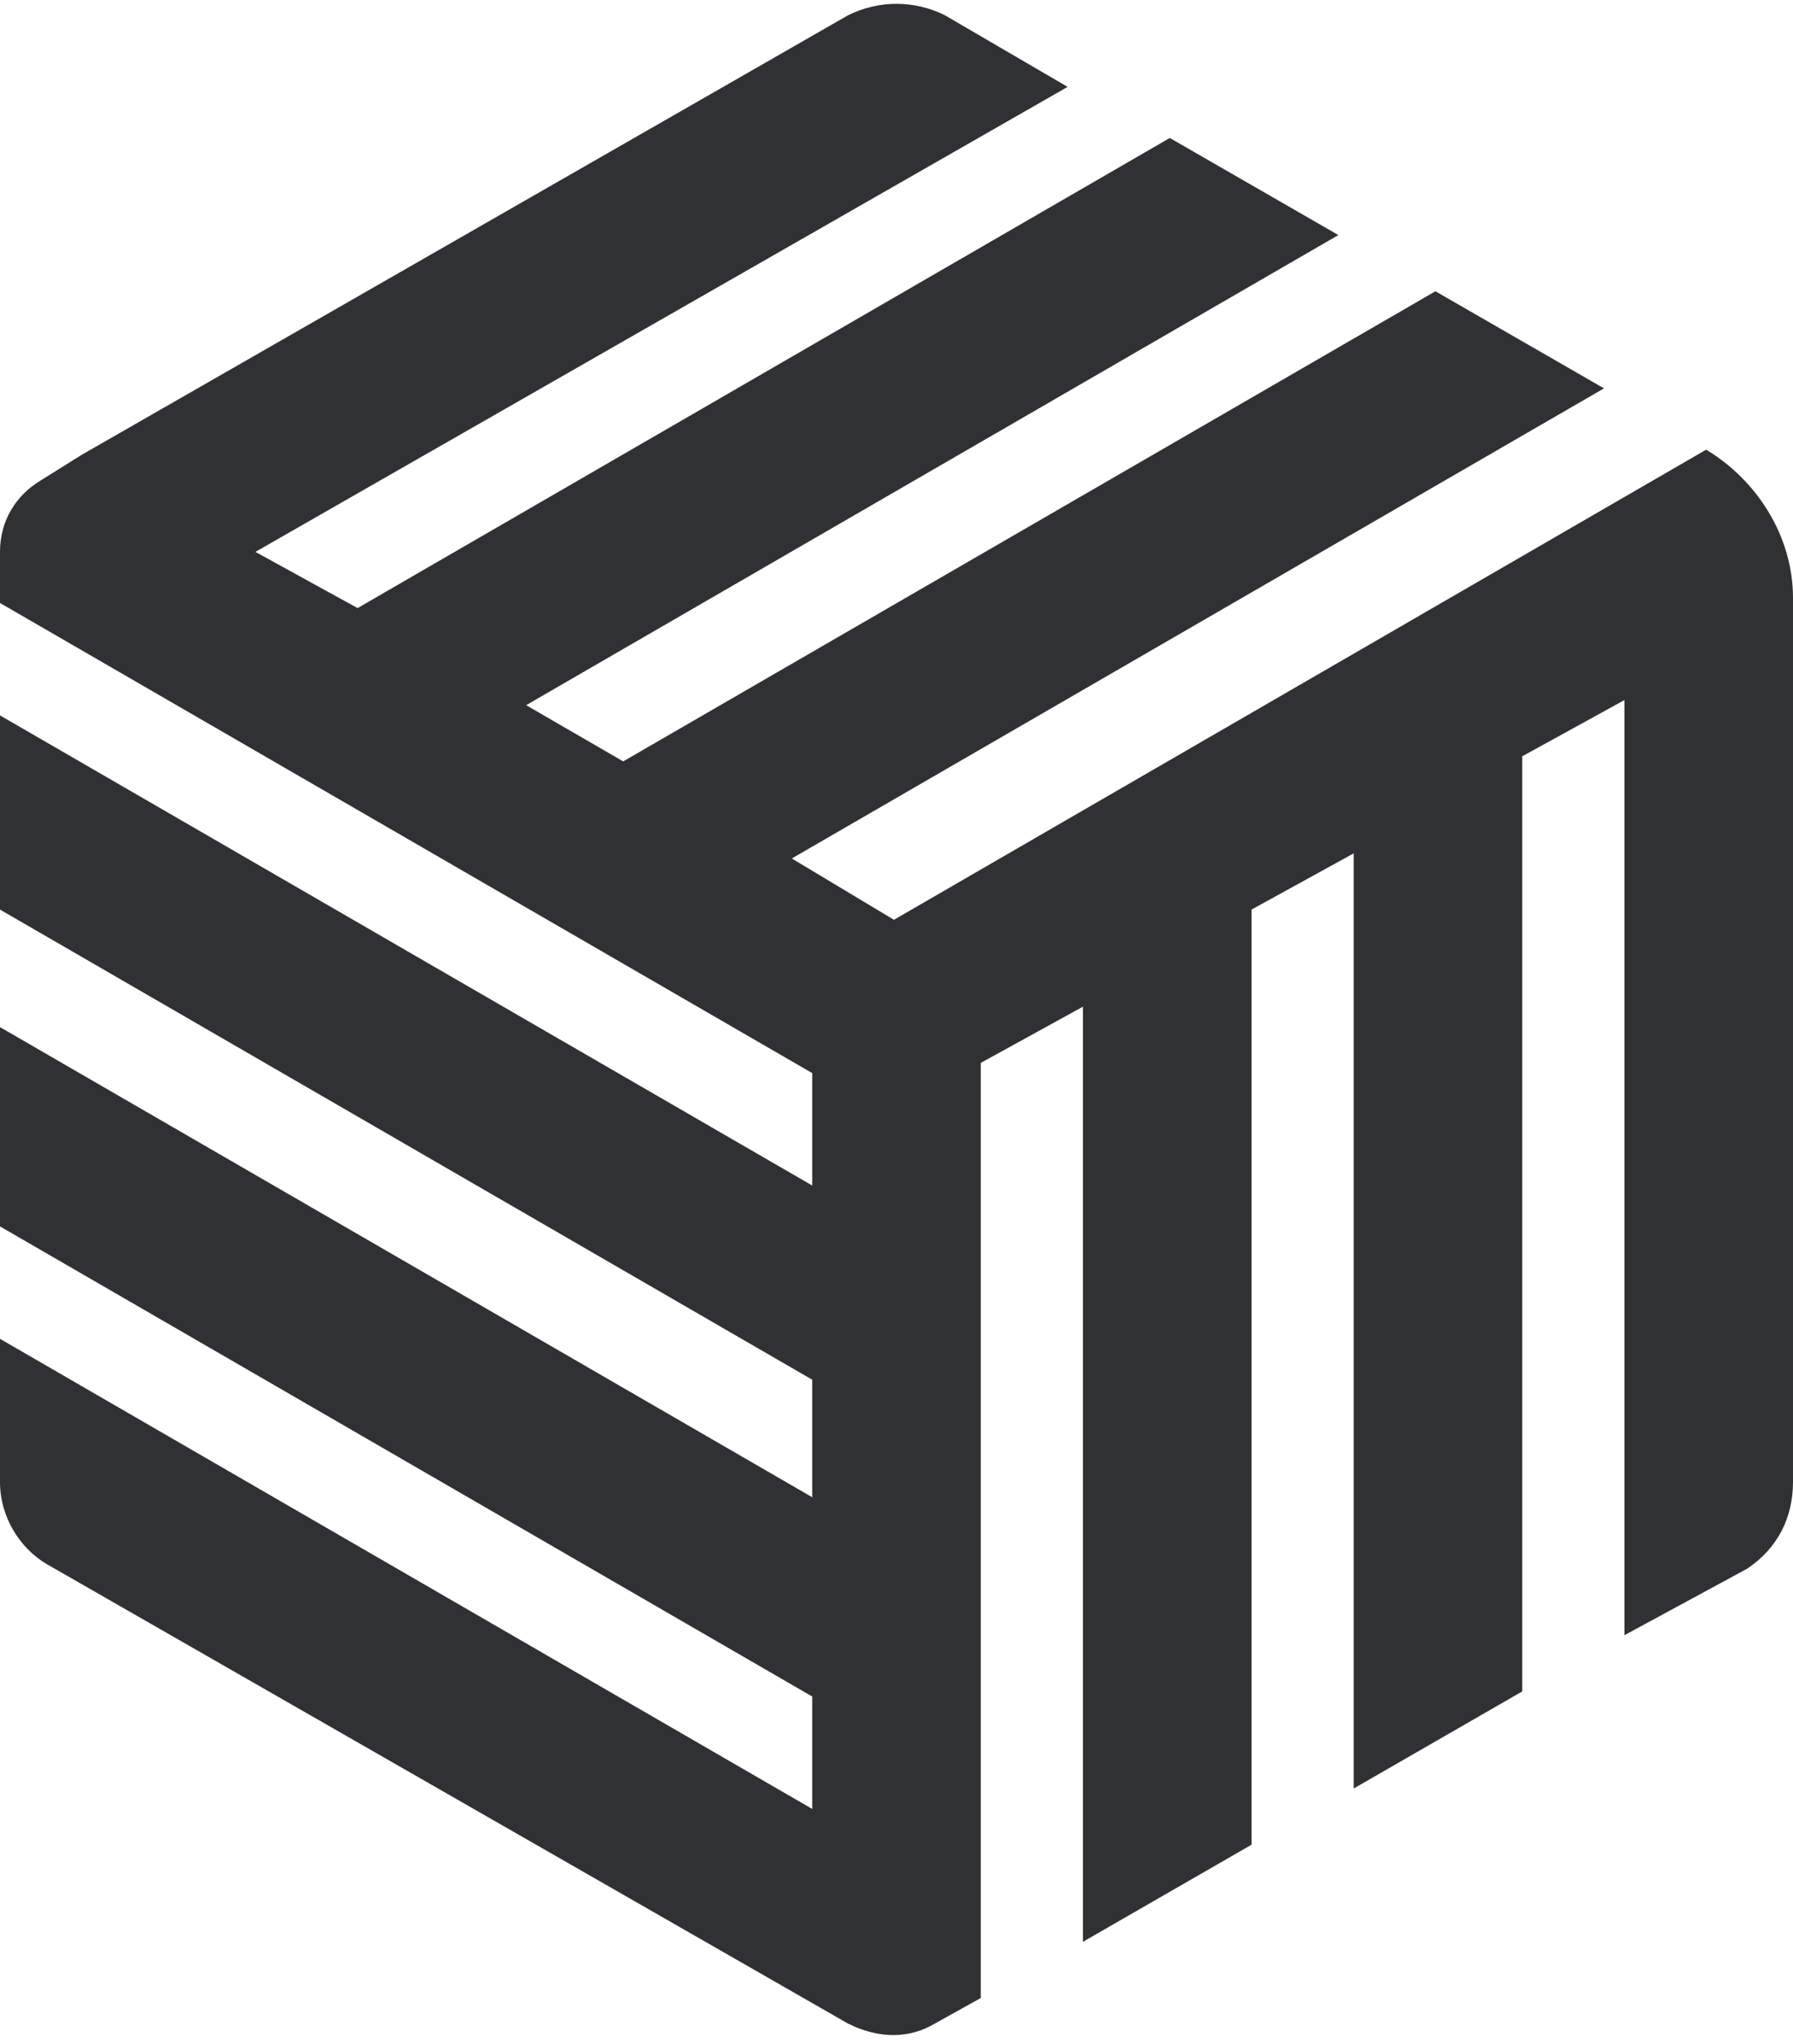 <?xml version="1.0" encoding="utf-8"?>
<!-- Generator: Adobe Illustrator 27.3.1, SVG Export Plug-In . SVG Version: 6.00 Build 0)  -->
<svg version="1.1" id="Layer_1" xmlns="http://www.w3.org/2000/svg" xmlns:xlink="http://www.w3.org/1999/xlink" x="0px" y="0px"
	 viewBox="0 0 35.1 40" style="enable-background:new 0 0 35.1 40;" xml:space="preserve">
<style type="text/css">
	.st0{fill:#303133;}
</style>
<g>
	<path class="st0" d="M34.2,30.7L31.8,32V13.7l-2,1.1v18.3L26.5,35V16.7l-2,1.1v18.3L21.2,38V19.7l-2,1.1v18.3l-0.9,0.5
		c-0.5,0.3-1.1,0.3-1.7,0l-15.7-9C0.4,30.3,0,29.7,0,29v-2.8l15.9,9.2v-2.2L0,24v-3.9l15.9,9.2V27L0,17.8V14l15.9,9.2V21L0,11.8v-1
		c0-0.6,0.3-1.1,0.8-1.4l0.8-0.5l0,0l15-8.6c0.6-0.3,1.3-0.3,1.9,0l2.4,1.4L5,10.8l2,1.1l15.9-9.2l3.3,1.9l-15.9,9.2l1.9,1.1
		l15.9-9.2l3.3,1.9l-15.9,9.2l2,1.2l15.9-9.2l0,0c1,0.6,1.7,1.7,1.7,2.9V29C35.1,29.7,34.8,30.3,34.2,30.7z"/>
</g>
</svg>
